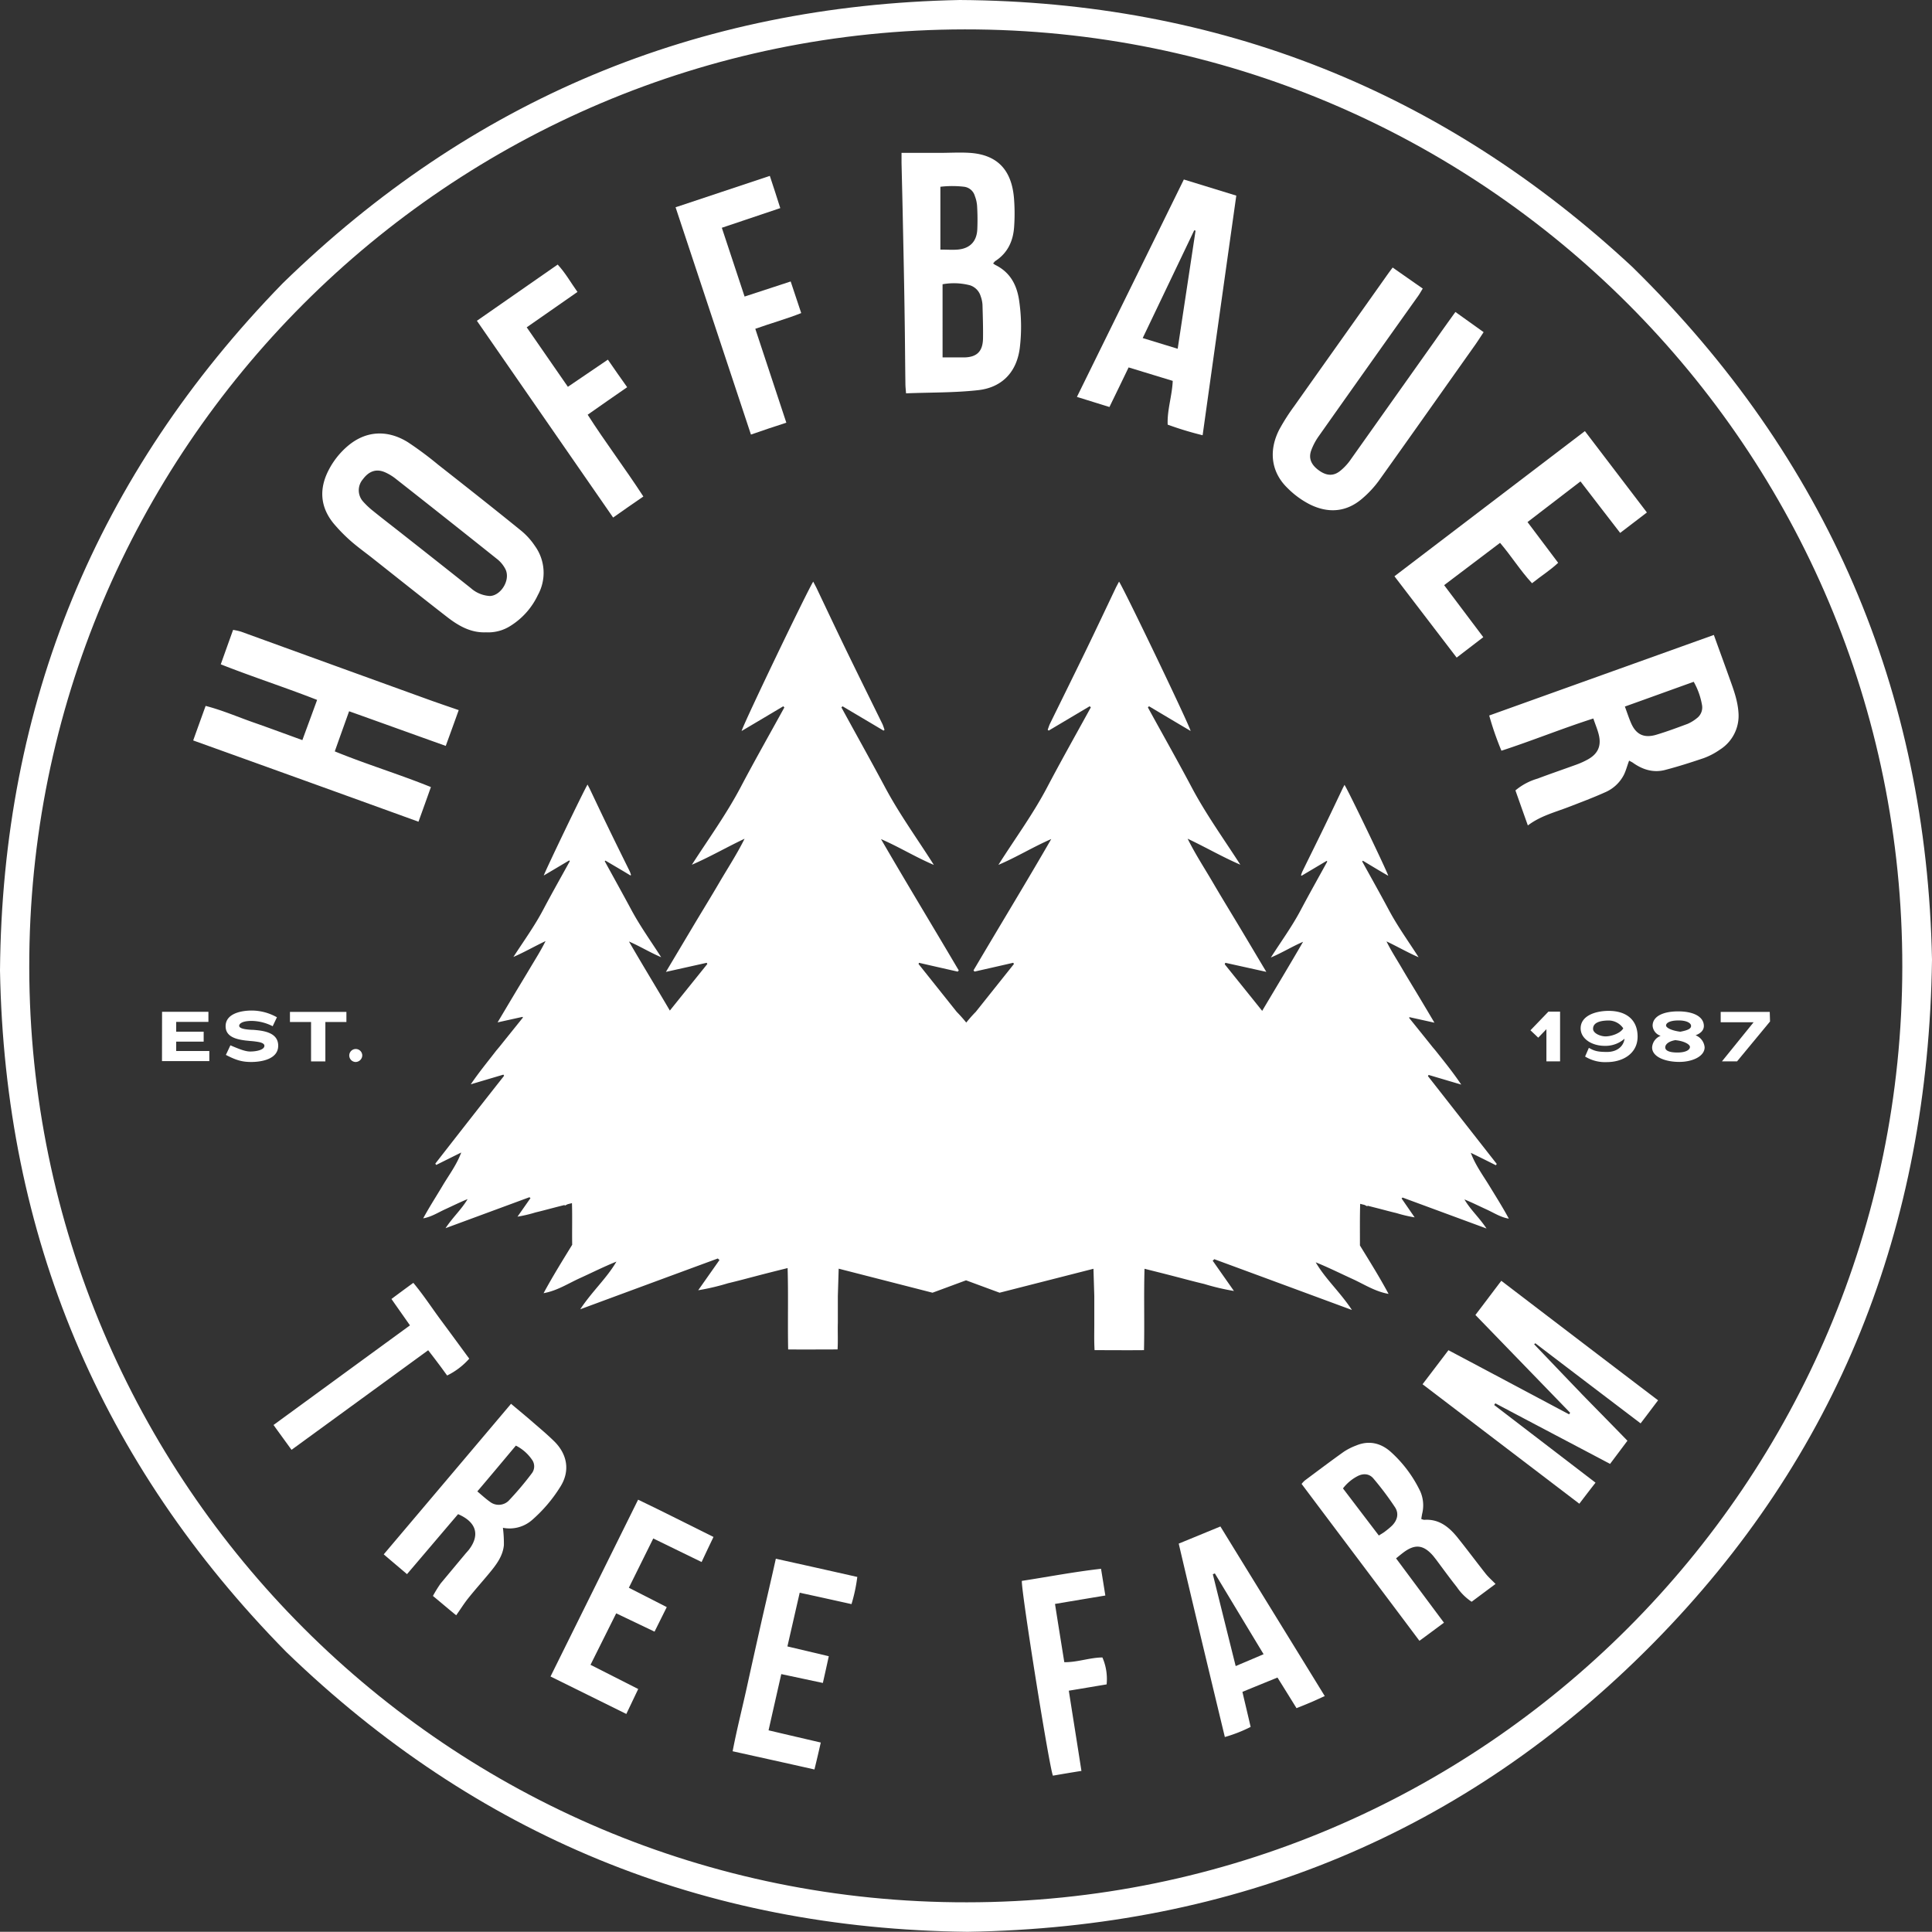 <?xml version="1.0" encoding="UTF-8"?> <svg xmlns="http://www.w3.org/2000/svg" viewBox="0 0 573.9 573.84"><rect x="0" y="0" width="573.9" height="573.84" fill="#333333" stroke="none"/><path d="M287,380.27l7.88,2.91Z" style="fill:#fff"></path><path d="M277.35,383.82l9.6-3.55Z" style="fill:#fff"></path><path d="M448.2,362c-1.8-3.34-3.8-6.5-5.74-9.68s-4.21-6.24-5.56-9.88c2.48,1.21,5,2.46,7.45,3.7a1.74,1.74,0,0,1,.27-.38q-10.25-13.08-20.46-26.12l.22-.33,9.68,2.87c-2.42-3.62-5-6.78-7.55-10l-1-1.19c-2.39-3-4.67-5.81-6.93-8.63a1.06,1.06,0,0,1,.11-.21l7.41,1.64c-1.77-3-3.34-5.63-4.93-8.28s-3.18-5.23-4.72-7.87-3.23-5.22-4.59-8c3.23,1.52,6.28,3.3,9.54,4.71-3-4.68-6.23-9.15-8.82-14s-5.3-9.66-7.94-14.46a2,2,0,0,1,.2-.21c2.47,1.47,4.95,3,7.54,4.47-.21-1.06-12.08-25.77-13-27-.2.38-.39.74-.57,1.1-1.77,3.72-3.53,7.44-5.32,11.13-2.19,4.53-4.42,9-6.64,13.54-.16.35-.26.72-.39,1.07l.18.15,7.43-4.41.2.19c-2.66,4.85-5.36,9.64-7.94,14.51s-5.85,9.33-8.82,14c3.29-1.39,6.31-3.26,9.57-4.67-4,6.91-8.1,13.7-12.15,20.52-3.83-4.78-7.49-9.31-11.12-13.84A2.34,2.34,0,0,1,364,286l12.16,2.69c-2.91-4.86-5.49-9.22-8.1-13.57s-5.21-8.58-7.74-12.91-5.3-8.55-7.53-13.07c5.3,2.5,10.3,5.41,15.65,7.72-4.92-7.66-10.22-15-14.46-23s-8.69-15.84-13-23.72c.11-.13.22-.24.33-.35,4.06,2.42,8.11,4.84,12.36,7.34-.35-1.75-19.81-42.26-21.26-44.36-.33.62-.65,1.21-.95,1.8-2.9,6.1-5.78,12.21-8.71,18.26-3.6,7.42-7.26,14.81-10.88,22.2-.27.57-.44,1.19-.65,1.75l.3.24,12.17-7.23.34.33c-4.36,7.94-8.8,15.8-13,23.79s-9.59,15.3-14.46,23c5.4-2.29,10.35-5.35,15.7-7.67-7.34,12.72-14.95,25.2-22.37,37.78l-.72,1.21.29.38c3.85-.87,7.68-1.73,11.5-2.62l.22.36-11.34,14.22c-1,1-1.93,2.08-2.83,3.18a42.56,42.56,0,0,0-2.83-3.18l-11.34-14.22L273,286c3.83.89,7.65,1.75,11.5,2.62l.3-.38c-.25-.4-.49-.81-.73-1.21-7.42-12.58-15-25.06-22.37-37.78,5.35,2.32,10.3,5.38,15.7,7.67-4.86-7.69-10.19-15-14.46-23s-8.67-15.85-13-23.79l.34-.33c4.06,2.42,8.12,4.81,12.18,7.23a3.7,3.7,0,0,1,.29-.24c-.21-.56-.37-1.18-.64-1.75-3.63-7.39-7.29-14.78-10.89-22.2-2.93-6.05-5.81-12.16-8.71-18.26-.3-.59-.62-1.18-.94-1.8-1.46,2.1-20.92,42.61-21.27,44.36,4.25-2.5,8.31-4.92,12.37-7.34l.32.35c-4.33,7.88-8.79,15.73-13,23.72s-9.55,15.35-14.47,23c5.35-2.31,10.35-5.22,15.65-7.72-2.23,4.52-5,8.74-7.53,13.07s-5.16,8.58-7.74,12.91-5.19,8.71-8.09,13.57L209.92,286c.08.11.13.25.19.35-3.64,4.53-7.3,9.06-11.13,13.84-4-6.82-8.16-13.61-12.15-20.52,3.26,1.41,6.28,3.28,9.57,4.67-3-4.69-6.21-9.15-8.82-14s-5.28-9.66-7.94-14.51l.2-.19c2.48,1.47,5,2.93,7.43,4.41l.18-.15c-.13-.35-.23-.72-.39-1.07-2.22-4.51-4.45-9-6.64-13.54-1.79-3.69-3.54-7.41-5.31-11.13l-.58-1.1c-.88,1.28-12.75,26-13,27,2.59-1.52,5.07-3,7.54-4.47a1.34,1.34,0,0,1,.2.21c-2.64,4.8-5.36,9.59-7.93,14.46s-5.83,9.36-8.83,14c3.27-1.41,6.32-3.19,9.55-4.71-1.36,2.75-3,5.33-4.59,8s-3.15,5.23-4.73,7.87-3.16,5.31-4.93,8.28l7.41-1.64a1.06,1.06,0,0,1,.11.21c-2.26,2.82-4.54,5.64-6.93,8.63l-1,1.19c-2.51,3.26-5.12,6.42-7.55,10l9.68-2.87.22.33q-10.25,13-20.45,26.12a1.74,1.74,0,0,1,.27.38c2.48-1.24,5-2.49,7.44-3.7-1.34,3.64-3.64,6.67-5.55,9.88s-3.94,6.34-5.75,9.68c2.45-.43,4.45-1.75,6.58-2.72s4.35-2.08,6.61-3c-1.75,3-4.39,5.37-6.55,8.64l24.93-9.2a2,2,0,0,0,.3.27l-3.86,5.51a40.58,40.58,0,0,0,5.39-1.27c1.79-.42,3.54-.9,5.32-1.36,1.06-.28,2.14-.55,3.26-.83,0,.05.07.11.11.17l.82-.41,1.28-.32c.13,4.13,0,8.21.07,12.37-2.89,4.71-5.82,9.42-8.5,14.38,4-.71,7.3-2.88,10.8-4.47s7.12-3.41,10.84-4.91c-2.88,4.95-7.21,8.8-10.75,14.16,14-5.18,27.43-10.14,40.88-15.09a2.06,2.06,0,0,0,.49.44l-6.33,9a68.39,68.39,0,0,0,8.85-2.08c2.93-.69,5.8-1.47,8.71-2.23s5.78-1.48,9-2.28c.24,8.06,0,16,.16,24.17,4.89.05,9.65,0,14.68,0,.16-2.74,0-5.32.08-7.93V385l.25-8.14L277,384l.36-.13,9.6-3.55,7.88,2.91,2.09.77,27.88-7.11.25,8.14v8.1c0,2.61-.08,5.19.08,7.93,5,0,9.79.05,14.68,0,.19-8.2-.08-16.11.16-24.17,3.2.8,6.11,1.53,9,2.28s5.79,1.54,8.72,2.23a67.84,67.84,0,0,0,8.84,2.08l-6.32-9a2.22,2.22,0,0,0,.48-.44c13.45,4.95,26.86,9.91,40.89,15.09-3.54-5.36-7.88-9.21-10.76-14.16,3.72,1.5,7.26,3.27,10.85,4.91s6.76,3.76,10.79,4.47c-2.68-5-5.61-9.67-8.5-14.38,0-4.16-.05-8.24.07-12.37l1.29.32.81.41.11-.17,3.27.83c1.77.46,3.52.94,5.31,1.36a41,41,0,0,0,5.39,1.27L416.34,356a2.5,2.5,0,0,0,.29-.27l24.94,9.2c-2.16-3.27-4.81-5.62-6.56-8.64,2.27.92,4.42,2,6.61,3S445.75,361.6,448.2,362Z" style="fill:#fff"></path><path d="M484.87,79.28Q400.42.75,285.09,0,167.87,2.34,83.94,84.19,1,169.38,0,288.31,2.11,406.44,85,490.68q84.67,81.87,202.4,83.16c79.34-1.25,147.8-29.15,203.59-85.63C546,432.48,572.81,364.53,573.9,285.09,572.34,205.19,542.85,136.1,484.87,79.28ZM287.22,565.08c-154,.25-278.31-124.59-278.53-277.71-.21-154,124.6-278.49,277.9-278.64C440.3,8.57,565.24,133.38,565.08,287.25,564.93,440.4,440.61,565.05,287.22,565.08Z" style="fill:#fff"></path><path d="M513.89,201.87c-1.53-4.31-3.13-8.63-4.79-13.26-22.29,8-44.41,15.92-66.73,23.93A90,90,0,0,0,446,223c9.23-3,18.08-6.63,27.3-9.57.63,1.88,1.29,3.38,1.66,5,.72,3.16-.31,5.44-3.13,7.07a23.88,23.88,0,0,1-3.56,1.63c-3.85,1.4-7.73,2.72-11.54,4.16a18,18,0,0,0-6.57,3.5c1.19,3.38,2.41,6.82,3.69,10.41,3.69-2.81,7.95-3.88,12-5.44,3.66-1.41,7.32-2.78,10.88-4.38a11.26,11.26,0,0,0,5.66-5.25c.6-1.22.94-2.6,1.54-4.19.46.28.78.4,1.06.59,2.88,2.07,6.1,3.1,9.6,2.19,3.85-1,7.66-2.22,11.45-3.5a20.68,20.68,0,0,0,4.84-2.53,11.88,11.88,0,0,0,5.54-10.89C516.2,208.25,515.05,205.09,513.89,201.87ZM504,213.38a11.81,11.81,0,0,1-2.66,1.63c-3.1,1.15-6.19,2.31-9.35,3.25-3.69,1.09-6.07-.1-7.54-3.6-.62-1.44-1.09-2.91-1.78-4.78,7-2.5,13.63-4.91,20.45-7.35a21.37,21.37,0,0,1,2.47,6.94A4,4,0,0,1,504,213.38Z" style="fill:#fff"></path><path d="M438.27,390.61l28.14,29.05c-.09.16-.21.31-.31.47-11.88-6.32-23.73-12.63-35.84-19.05l-7.69,10.11,46.57,35.49c1.65-2.16,3.12-4.1,4.81-6.25l-30.11-23.08a3.39,3.39,0,0,0,.34-.5c11.29,6,22.58,11.91,34.09,18,1.75-2.32,3.41-4.54,5.16-6.88-4.19-4.32-8.32-8.51-12.45-12.73-.5-.53-1-1-1.5-1.56-4.6-4.76-9.16-9.57-13.76-14.36a3.18,3.18,0,0,0,.34-.31c10.35,7.91,20.74,15.79,31.28,23.8,1.81-2.35,3.44-4.54,5.19-6.85-15.64-11.88-31-23.61-46.57-35.5C443.33,383.92,440.9,387.17,438.27,390.61Z" style="fill:#fff"></path><path d="M432.7,195.34c2.75-2.13,5.22-4,7.91-6.07-3.91-5.22-7.72-10.26-11.63-15.45,5.63-4.25,11.1-8.38,16.61-12.57,3.37,3.94,6,8.22,9.5,12,2.69-2.16,5.41-3.85,7.76-6.07-3.07-4.1-6-8-9.1-12.1,5.28-4.07,10.44-8,15.73-12.08,4,5.23,7.82,10.14,11.79,15.3l7.94-6.07c-6.19-8.13-12.22-16.07-18.42-24.17-19,14.48-37.71,28.74-56.57,43.12C420.51,179.39,426.54,187.3,432.7,195.34Z" style="fill:#fff"></path><path d="M441.3,467.45c-2.84-3.6-5.6-7.32-8.5-10.92-2.51-3.06-5.48-5.38-9.76-5.06a4.47,4.47,0,0,1-.85-.25c.07-.54.16-1,.25-1.51a10.36,10.36,0,0,0-.53-6.66,37.64,37.64,0,0,0-8.66-11.66c-2.94-2.69-6.51-3.63-10.41-2a18.28,18.28,0,0,0-3.69,1.87c-3.91,2.79-7.73,5.67-11.58,8.54a7.85,7.85,0,0,0-.93,1c11.69,15.58,23.36,31.06,35,46.6,2.54-1.84,4.82-3.56,7.29-5.38-4.79-6.41-9.48-12.73-14.23-19.11.84-.68,1.44-1.18,2.06-1.65,3.48-2.66,6-2.44,8.85.78.35.4.66.84,1,1.25,2,2.69,4,5.44,6.13,8.13a16,16,0,0,0,4.41,4.38l7.1-5.29C443.18,469.42,442.15,468.51,441.3,467.45Zm-27.8-14.26a20.82,20.82,0,0,1-2,1.68c-.53.44-1.16.76-1.91,1.26-3.59-4.7-7.1-9.32-10.66-14a13.07,13.07,0,0,1,4.25-3.6c1.75-.94,3.57-.81,4.79.66a90,90,0,0,1,6.41,8.53C415.63,449.62,415.06,451.62,413.5,453.19Z" style="fill:#fff"></path><path d="M389.14,149.86c5.47,2.69,10.85,2.29,15.57-1.81a31.09,31.09,0,0,0,4.79-5.13c9.47-13.26,18.85-26.58,28.27-39.87,1-1.38,1.91-2.82,2.94-4.38-2.91-2.1-5.6-4-8.38-6-2.1,2.91-4.07,5.66-6,8.42Q413.63,119,400.93,136.92a15.89,15.89,0,0,1-2.88,3c-1.88,1.5-3.88,1.44-6,0-2.44-1.66-3.41-3.6-2.6-6a18.07,18.07,0,0,1,2.28-4.35q14.77-20.92,29.62-41.78c.44-.63.78-1.28,1.28-2.07-3.09-2.15-6-4.19-8.94-6.25-.63.84-1.1,1.47-1.57,2.13-9.19,13-18.45,26-27.64,39a60.64,60.64,0,0,0-4.47,7c-3.23,6.29-2.41,12.64,2.37,17.3A26,26,0,0,0,389.14,149.86Z" style="fill:#fff"></path><path d="M350.14,458.53c4.5,19.24,9.07,38.22,13.7,57.45a42.49,42.49,0,0,0,7.66-3c-.81-3.56-1.63-6.91-2.44-10.41,3.63-1.5,7-2.85,10.41-4.26,2,3.19,3.82,6.13,5.66,9.1,1.57-.62,2.94-1.18,4.29-1.75s2.63-1.19,4.1-1.84c-10.42-16.95-20.68-33.59-31-50.38Zm16.92,36.38c-2.35-9.39-4.57-18.33-6.79-27.28.19-.09.41-.15.6-.25,4.78,7.92,9.53,15.83,14.48,24C372.5,492.62,370,493.65,367.06,494.91Z" style="fill:#fff"></path><path d="M357.24,129.29c3.34-23.9,6.66-47.48,10-71.18l-15.58-4.79C341.1,74.84,330.56,96.23,319.9,117.9l9.66,3c1.94-4,3.79-7.79,5.69-11.76l13.11,4c-.19,4.47-1.69,8.63-1.5,13A98.52,98.52,0,0,0,357.24,129.29Zm-17.8-28.87,15.3-32,.4.09c-1.75,11.6-3.5,23.17-5.31,35.09Z" style="fill:#fff"></path><path d="M316.15,493.75c-.94-5.85-1.85-11.48-2.76-17.3,5.13-.87,10-1.68,14.95-2.5-.44-2.78-.84-5.25-1.28-7.94-8.07.91-15.79,2.41-23.52,3.59-.25,2.76,8.13,55.3,9.23,57.86,2.72-.47,5.47-.94,8.47-1.41-1.25-8.06-2.5-15.82-3.75-23.83,4-.65,7.63-1.28,11.23-1.87a16,16,0,0,0-1.25-8C323.71,492.37,320.05,493.81,316.15,493.75Z" style="fill:#fff"></path><path d="M295.69,78.72a5.63,5.63,0,0,1-.69-.47c.32-.32.44-.57.63-.69,3.78-2.44,5.38-6.1,5.63-10.38a56.73,56.73,0,0,0-.06-8.35c-.63-7.38-4.07-12.83-13.14-13.42-2.94-.19-5.91,0-8.85,0-3.66,0-7.32,0-11.41,0v3c.15,6.35.31,12.73.43,19.08.19,9,.38,18.1.5,27.17.1,6.45.13,12.89.22,19.33,0,.84.1,1.66.19,2.85,7.32-.29,14.42-.16,21.39-.94,6.38-.69,11.35-4.63,12.39-12.48a52.67,52.67,0,0,0-.1-13.51C302.23,85,300.29,81,295.69,78.72ZM279.34,55.48a30.11,30.11,0,0,1,7.1,0,3.81,3.81,0,0,1,3.15,2.78,9.91,9.91,0,0,1,.66,3,66.67,66.67,0,0,1,.06,6.78c-.15,3.69-2.19,5.79-5.85,6.1-1.56.13-3.12,0-5.12,0ZM292,100.7c-.12,3.75-1.88,5.38-5.53,5.47-2.07,0-4.13,0-6.48,0V84.44a18.9,18.9,0,0,1,8.16.31A4.87,4.87,0,0,1,291.31,88a9,9,0,0,1,.54,2.54C291.94,93.91,292.06,97.32,292,100.7Z" style="fill:#fff"></path><path d="M226.05,482.33c-1.41,6.29-2.82,12.58-4.19,18.83s-3,12.6-4.23,19.05c8.29,1.84,16.23,3.59,24.3,5.41.66-2.69,1.25-5.2,1.88-8-5.22-1.22-10.26-2.38-15.51-3.63,1.28-5.69,2.5-11.07,3.78-16.7l12.35,2.63c.63-2.78,1.19-5.29,1.76-7.94l-12.29-2.91c1.25-5.44,2.43-10.63,3.65-15.95,5.23,1.12,10.14,2.22,15.39,3.38a49,49,0,0,0,1.72-8.07c-8.19-1.85-16.14-3.63-24.2-5.41C229,469.64,227.48,476,226.05,482.33Z" style="fill:#fff"></path><path d="M233.58,125.56l-9.22-27.89C229.05,96,233.58,94.76,238,93c-1.06-3.23-2.06-6.17-3.13-9.39-4.75,1.54-9.1,3-13.69,4.48-2.32-7-4.51-13.61-6.76-20.43,5.91-2,11.57-3.87,17.36-5.84-1.06-3.29-2-6.32-3.1-9.57l-28,9.32c7.51,22.67,14.92,45,22.39,67.52C226.67,127.82,230,126.72,233.58,125.56Z" style="fill:#fff"></path><path d="M163.53,498c7.63,3.75,15,7.41,22.52,11.13,1.25-2.62,2.37-4.94,3.53-7.41l-14.17-7.19c2.6-5.22,5.07-10.17,7.63-15.29l11.39,5.44c1.28-2.57,2.41-4.85,3.63-7.29l-11.26-5.75L194.05,457c4.91,2.41,9.57,4.66,14.36,7,1.25-2.66,2.34-5,3.53-7.45-7.6-3.75-14.85-7.47-22.39-11.07C180.79,463.13,172.22,480.43,163.53,498Z" style="fill:#fff"></path><path d="M191.11,147.49c-5.41-8.35-11.29-16.08-16.54-24.3,4-2.82,7.79-5.44,11.73-8.17-2-2.81-3.79-5.37-5.73-8.19-4.06,2.78-7.85,5.35-11.88,8.07-4.13-6-8.1-11.73-12.23-17.67,5.19-3.6,10.07-7,15.08-10.51-2-2.78-3.54-5.6-5.88-8.13l-24,16.7c13.54,19.58,26.95,38.94,40.47,58.45C185.17,151.58,188.05,149.58,191.11,147.49Z" style="fill:#fff"></path><path d="M164.69,428.2c-2.35-2.32-4.91-4.41-7.41-6.6-1.76-1.5-3.57-3-5.48-4.6-12.66,15-25.2,29.81-37.81,44.72,2.32,2,4.51,3.82,6.91,5.88,5.2-6.09,10.2-12,15.17-17.82,5.47,2.34,6.57,6.22,3.19,10.6-.28.34-.59.69-.87,1-2.51,3-5,6-7.51,9a40.91,40.91,0,0,0-2.28,3.69c2.53,2.09,4.75,4,6.91,5.75,1.25-1.75,2.31-3.47,3.53-5,2.07-2.6,4.29-5.07,6.38-7.6s3.94-5,4.26-8.23a37.11,37.11,0,0,0-.29-5.16,10.15,10.15,0,0,0,8.76-2.4,43.58,43.58,0,0,0,8.26-9.73C169.57,436.74,168.31,431.8,164.69,428.2Zm-6.76,9.51a92.06,92.06,0,0,1-6.88,8.13,4.22,4.22,0,0,1-5.53.25c-1.25-.88-2.38-1.94-3.73-3.07,4-4.69,7.67-9.1,11.45-13.6a12.73,12.73,0,0,1,4.75,4.13A3.38,3.38,0,0,1,157.93,437.71Z" style="fill:#fff"></path><path d="M104.39,160.87c2.1,1.82,4.38,3.44,6.54,5.16,7.32,5.79,14.6,11.6,21.95,17.3,3.35,2.59,7,4.69,11.48,4.5a12.28,12.28,0,0,0,7.41-2,21.63,21.63,0,0,0,8-9.07,13.63,13.63,0,0,0-.88-14.6,20.72,20.72,0,0,0-4-4.45c-8.16-6.63-16.45-13.16-24.74-19.67a104,104,0,0,0-9-6.69c-6-3.72-12.41-3.5-17.88,1.16a23.45,23.45,0,0,0-5.63,7.1c-2.88,5.53-2.57,10.94,1.43,15.85A48.27,48.27,0,0,0,104.39,160.87Zm3.41-18.51c1.81-2.44,4-3.19,6.57-2.07a14.47,14.47,0,0,1,3.12,1.88Q132.55,154,147.58,166a9.12,9.12,0,0,1,2.6,3.16c1.5,3.22-1.44,7.79-4.66,7.88a9.25,9.25,0,0,1-5.66-2.34q-9.63-7.65-19.27-15.23c-3.28-2.6-6.6-5.13-9.85-7.76a23.38,23.38,0,0,1-2.85-2.69A5,5,0,0,1,107.8,142.36Z" style="fill:#fff"></path><path d="M130.1,404.9c.94,1.22,1.84,2.5,2.72,3.69a21.16,21.16,0,0,0,6.57-5c-2.72-3.69-5.45-7.45-8.2-11.14s-5.31-7.66-8.41-11.38c-2.28,1.66-4.28,3.13-6.5,4.79,1.87,2.68,3.62,5.16,5.5,7.84-13.64,9.95-27,19.71-40.53,29.59,1.84,2.56,3.56,4.91,5.35,7.38l40.59-29.58C128.32,402.55,129.22,403.71,130.1,404.9Z" style="fill:#fff"></path><path d="M128,233.8c-9.5-3.85-19.07-6.72-28.55-10.6,1.44-4.1,2.82-7.91,4.25-11.92,9.64,3.44,19,6.82,28.71,10.29,1.35-3.69,2.57-7.06,3.85-10.63-3.53-1.22-6.85-2.34-10.1-3.53q-27.25-9.85-54.54-19.77a17.49,17.49,0,0,0-2.38-.53c-1.25,3.47-2.41,6.72-3.66,10.23,9.57,3.78,19.14,6.85,28.62,10.57-1.5,4.13-2.91,7.91-4.38,11.94-5-1.81-9.7-3.56-14.45-5.22s-9.32-3.66-14.29-4.94c-1.25,3.47-2.41,6.66-3.69,10.26C79.81,228,102,236,124.31,244.09,125.59,240.56,126.78,237.24,128,233.8Z" style="fill:#fff"></path><path d="M48.14,300.55H61.91v3H52.34c0,1,0,1.93,0,2.92H60.5v2.94H52.34v2.79h9.84v3H48.12Z" style="fill:#fff"></path><path d="M74.62,315.46c-2.82,0-4.6-.59-7.52-2.1l1.34-2.85c2.8,1.21,4.5,1.84,5.88,1.84,1.94,0,4.22-.52,4.22-1.7,0-.56-.63-.9-1.65-1.11a22.64,22.64,0,0,0-2.48-.31l-1.49-.15c-2.88-.36-5.9-1.16-5.9-4.24,0-3.89,4.91-4.66,7.74-4.66a15.36,15.36,0,0,1,7.5,2L81,304.84a14.17,14.17,0,0,0-6.22-1.58c-3,0-3.73.91-3.73,1.45,0,1,2.71,1.14,3.8,1.2l.29,0c3,.23,7.5.71,7.5,4.72S77.66,315.46,74.62,315.46Z" style="fill:#fff"></path><path d="M96.65,315.29H92.4l0-11.71H86.13v-3H102.9v3H96.65Z" style="fill:#fff"></path><path d="M105.55,315.46a1.93,1.93,0,1,1,2.06-1.93A2,2,0,0,1,105.55,315.46Z" style="fill:#fff"></path><path d="M459.36,305.72l-2.43,2.52-2.31-2.19,5.33-5.54h3.47v14.76h-4.06Z" style="fill:#fff"></path><path d="M477.28,315.5a11.3,11.3,0,0,1-6.43-1.66l1.12-2.58c1.55.88,2.51,1.22,5.41,1.22s4.89-1.6,5.19-3.93a8.57,8.57,0,0,1-5.88,2.12c-3.89,0-7.16-2.14-7.16-5.2,0-3.74,4.39-5.19,8.33-5.19,5.21,0,8.59,2.63,8.59,7.64S482.11,315.5,477.28,315.5Zm.67-12.36c-2.58,0-4.73.58-4.73,2.47,0,1.33,2.15,2.25,3.72,2.25,1.72,0,4.43-.92,5.25-2.39A5.28,5.28,0,0,0,478,303.14Z" style="fill:#fff"></path><path d="M498.84,315.44c-4.34,0-8.08-1.57-8.08-4.28a3.94,3.94,0,0,1,2.54-3.47,3.39,3.39,0,0,1-2.39-3c0-2.73,3-4.26,7.6-4.26s7.62,1.61,7.62,4.34c0,1.35-1.07,2.25-2.46,2.76a4.24,4.24,0,0,1,2.69,3.56C506.36,313.8,502.73,315.44,498.84,315.44Zm-1-6.49c-2.21.32-3.18,1.3-3.18,2.17s1,1.53,3.62,1.53S502,311.79,502,311,500.19,309.23,497.82,309Zm.77-5.83c-2.58,0-3.71.75-3.71,1.49s1.84,1.57,4.24,1.86c2.31-.44,3.19-.92,3.19-1.72S501.15,303.12,498.59,303.12Z" style="fill:#fff"></path><path d="M511.51,315.27l9.4-11.61h-9.78v-3.08H525.7l.09,2.85L516,315.27Z" style="fill:#fff"></path></svg> 